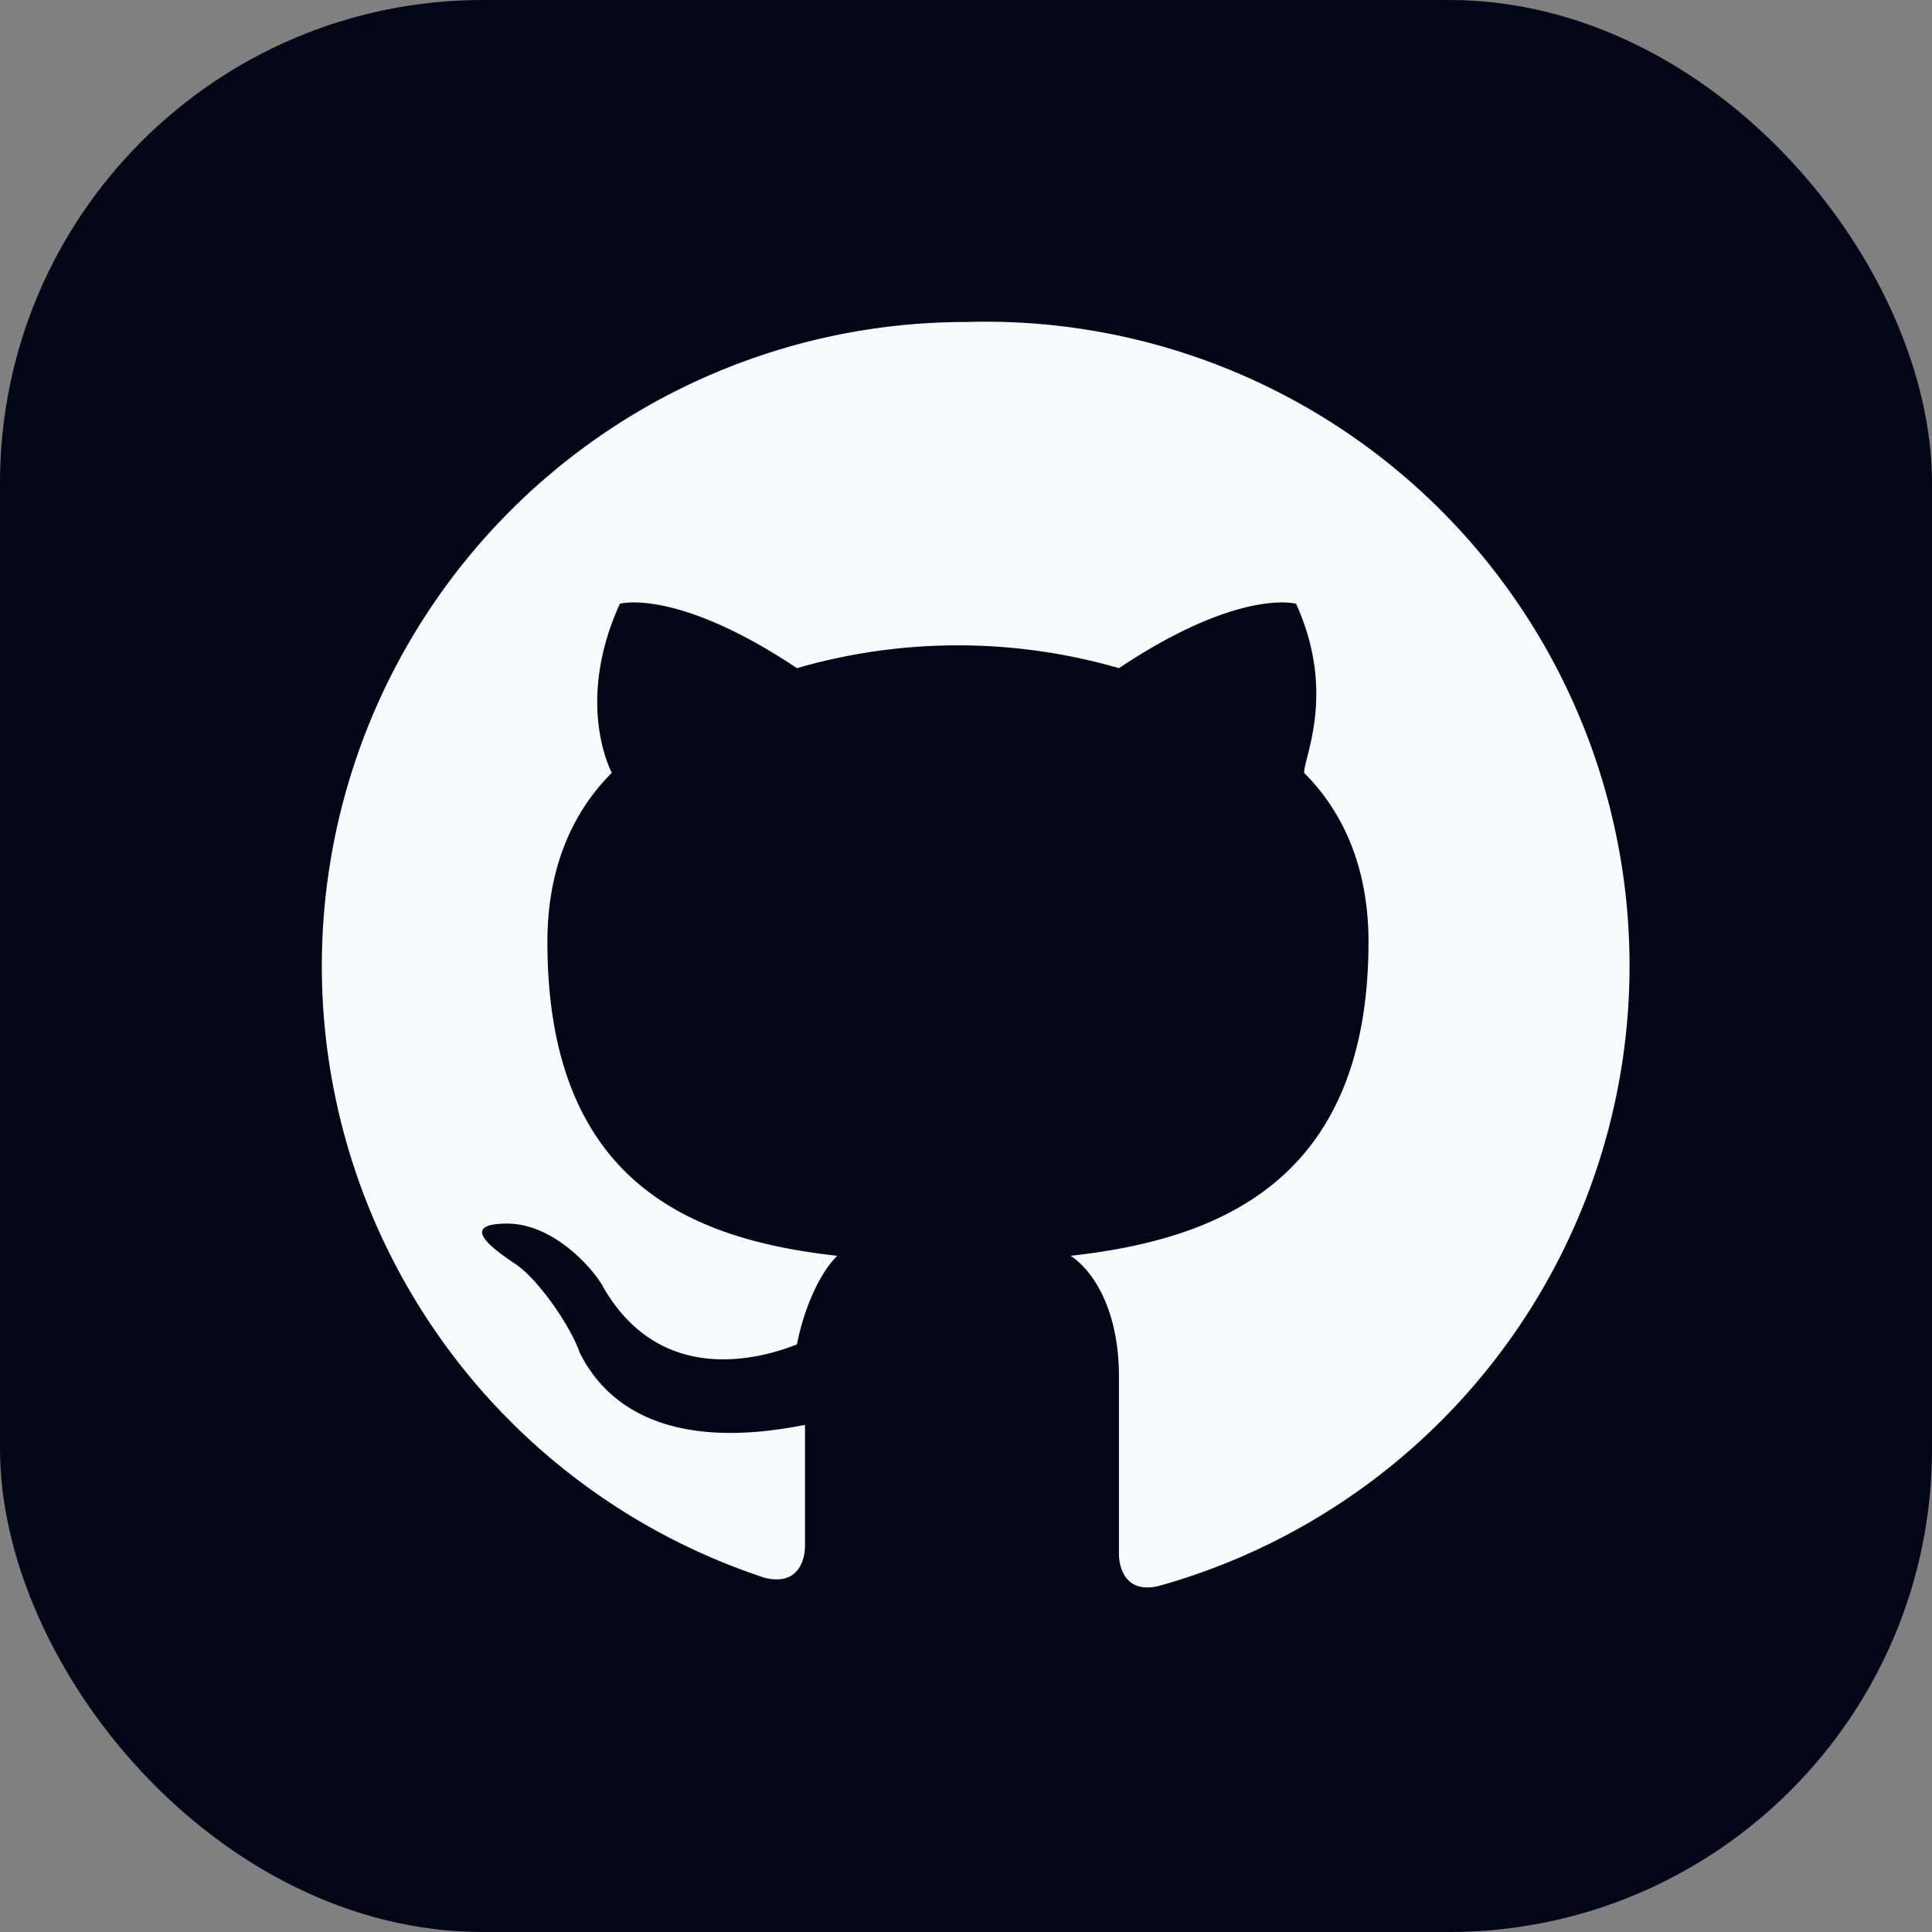 <svg xmlns="http://www.w3.org/2000/svg" width="20" height="20" viewBox="0 0 24 24">
  <rect x="0" y="0" width="24" height="24" fill="#808080" stroke="none"/>
  <rect width="24" height="24" rx="6" fill="#020617"/>
  <path fill="#F9FAFB" d="M12 4a8 8 0 0 0-2.5 15.6c.4.1.5-.2.5-.4v-1.5c-2 .4-2.6-.5-2.8-.9-.1-.3-.5-.9-.8-1.1-.3-.2-.7-.5-.1-.5.6 0 1.1.6 1.2.8.7 1.2 1.9.9 2.4.7.1-.5.3-.9.5-1.1-1.8-.2-3.6-.9-3.6-3.9 0-.9.3-1.6.8-2.1-.1-.2-.4-1 .1-2.1 0 0 .7-.2 2.2.8a7.2 7.2 0 0 1 4 0c1.5-1 2.2-.8 2.2-.8.5 1.1.1 1.9.1 2.1.5.5.8 1.2.8 2.1 0 3-1.9 3.7-3.7 3.9.3.2.6.7.6 1.5v2.2c0 .2.1.5.5.4A8 8 0 0 0 12 4Z"/>
</svg>

